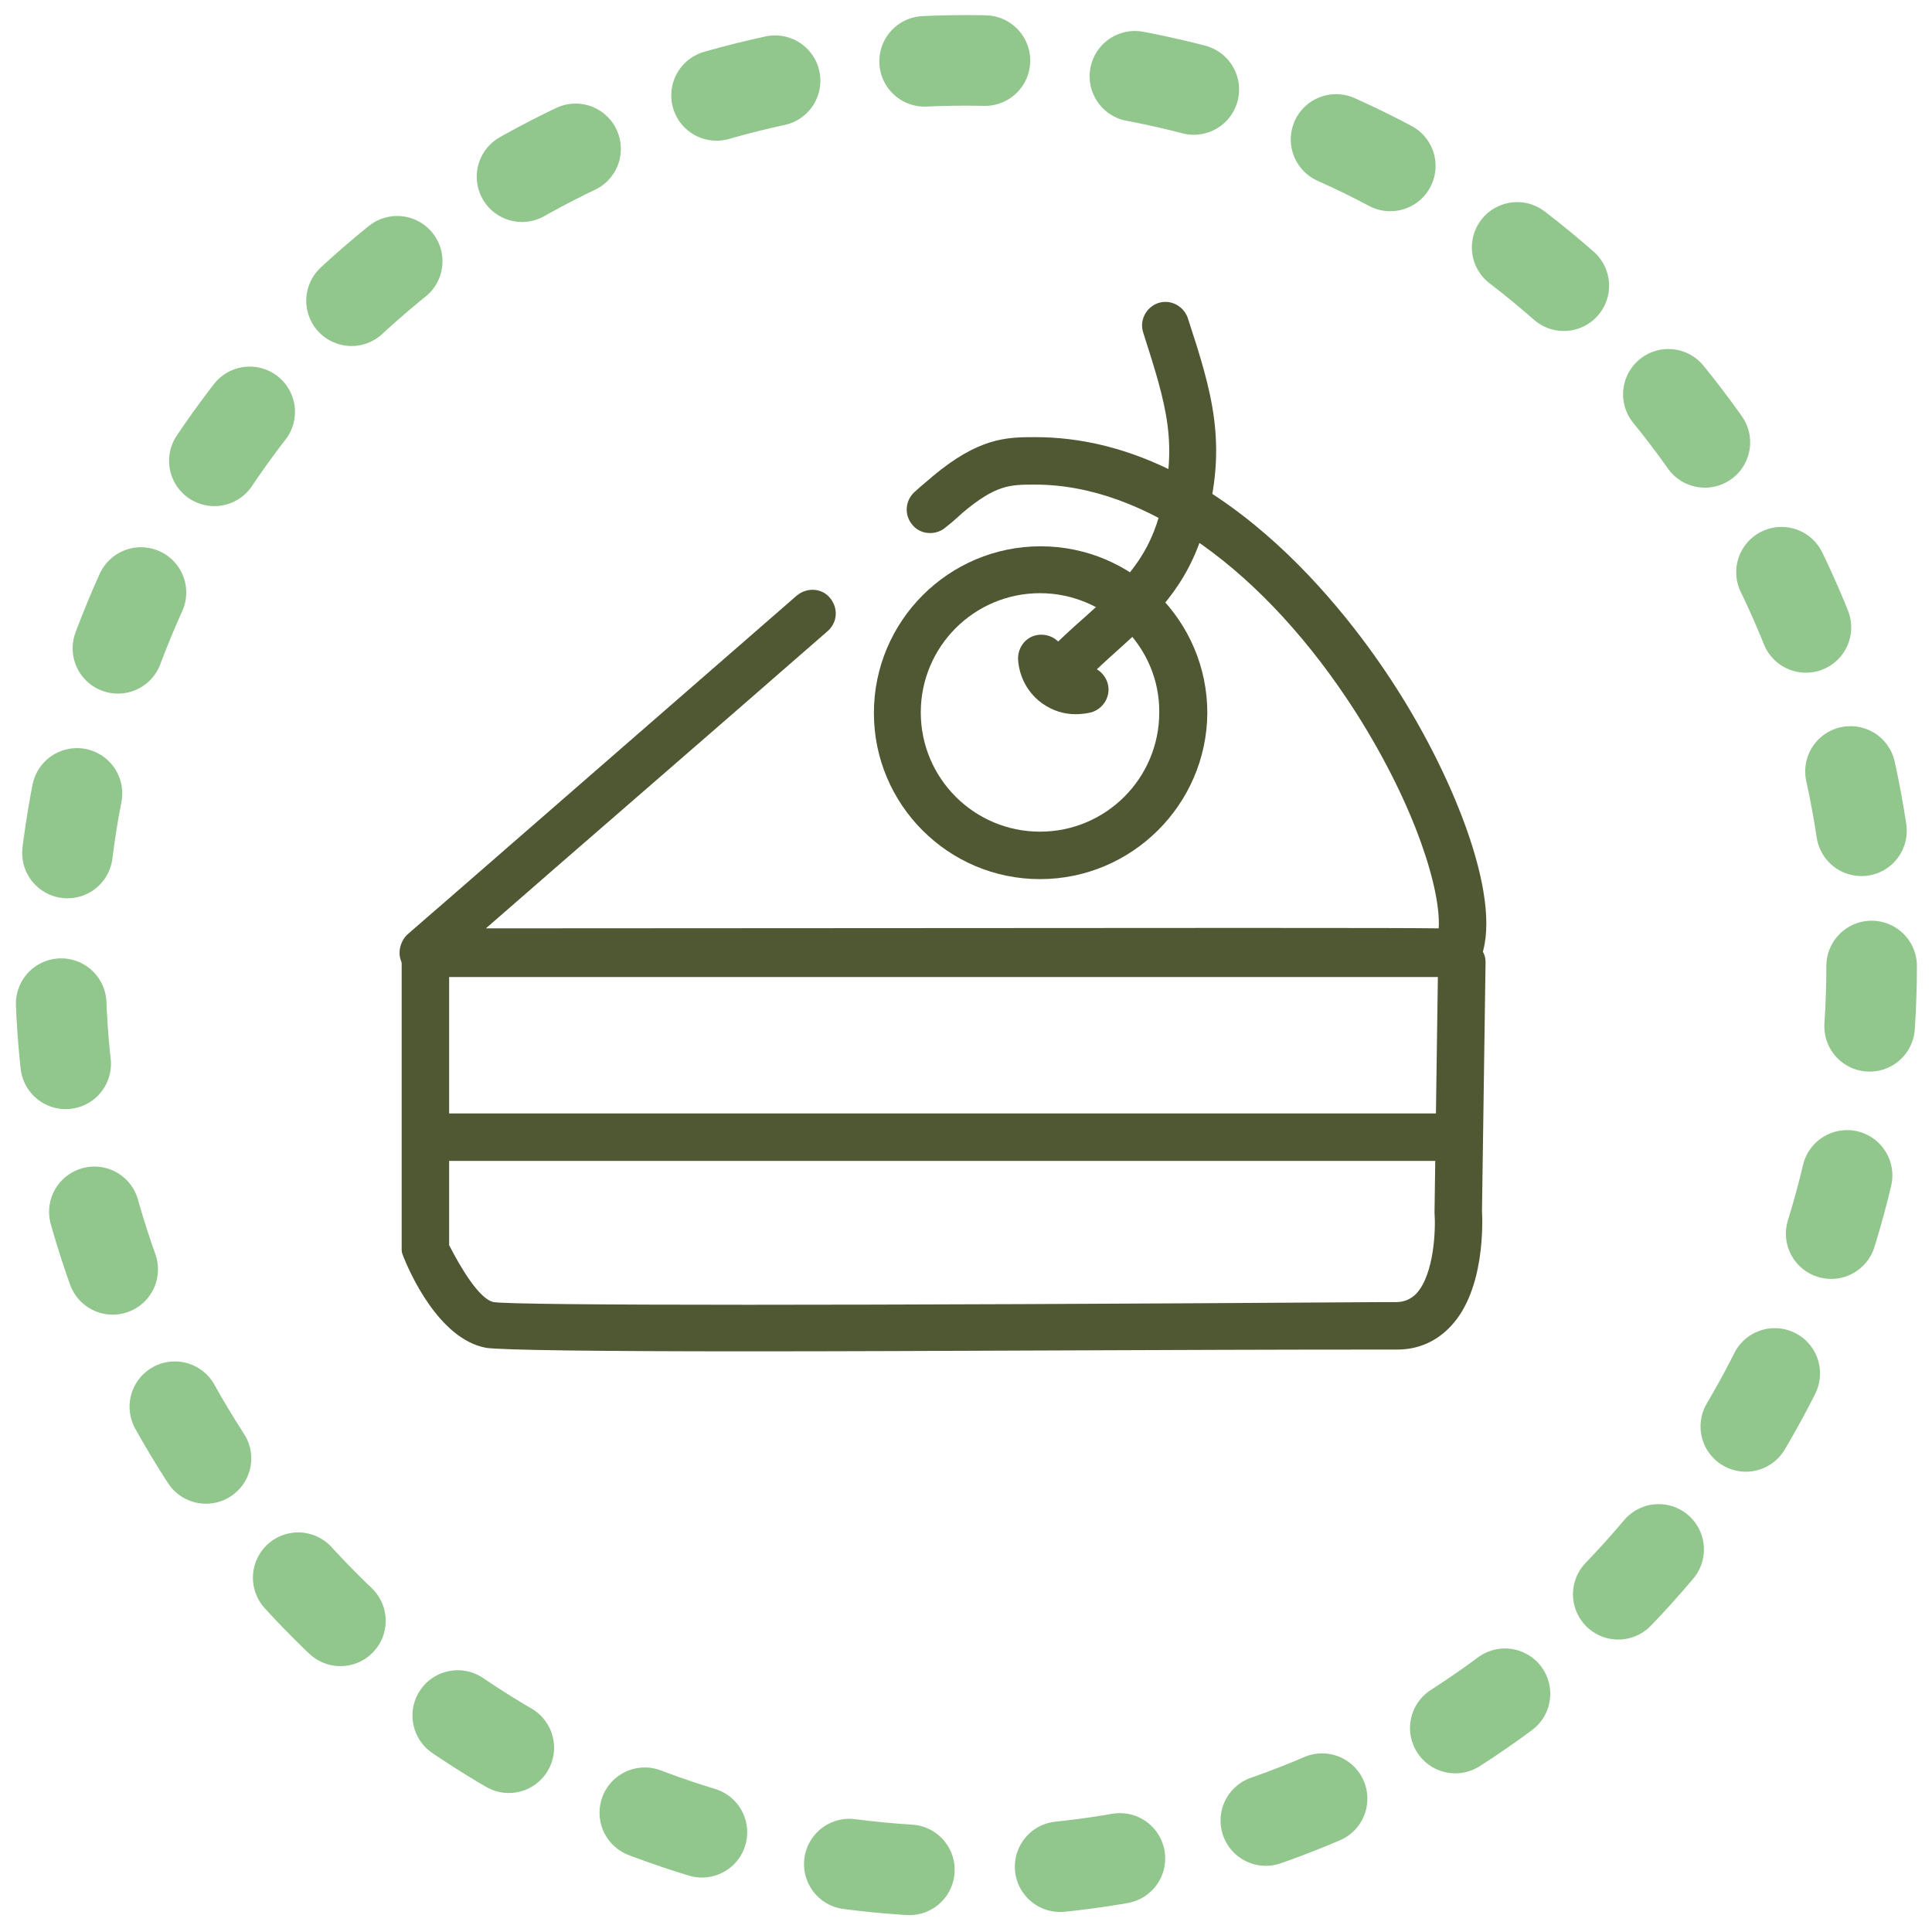 <svg width="64" height="64" viewBox="0 0 64 64" fill="none" xmlns="http://www.w3.org/2000/svg">
<path d="M48.268 32.365C46.735 32.365 46.617 32.365 14.013 32.365C13.679 32.365 13.404 32.129 13.286 31.834C13.168 31.539 13.267 31.166 13.502 30.95C13.581 30.891 21.246 24.209 26.395 19.728C26.729 19.453 27.22 19.473 27.495 19.807C27.77 20.141 27.751 20.613 27.416 20.907C23.683 24.17 18.612 28.552 16.097 30.753C42.47 30.734 46.185 30.734 47.659 30.753C47.737 29.535 46.932 26.784 44.927 23.619C41.901 18.883 37.931 16.053 34.295 16.053C34.295 16.053 34.295 16.053 34.275 16.053C33.469 16.053 32.998 16.053 31.897 16.977C31.76 17.095 31.583 17.272 31.327 17.468C31.013 17.743 30.502 17.724 30.227 17.39C29.952 17.075 29.971 16.584 30.305 16.289C30.541 16.073 30.738 15.916 30.875 15.798L30.895 15.778C32.428 14.501 33.332 14.481 34.275 14.481H34.295C40.289 14.481 44.652 20.279 46.244 22.774C48.189 25.801 49.88 29.987 48.995 31.873C48.858 32.149 48.582 32.365 48.268 32.365Z" fill="#4F5832"/>
<path d="M24.802 44.765C19.988 44.765 16.568 44.726 16.096 44.647C14.524 44.352 13.561 42.112 13.384 41.68C13.345 41.581 13.306 41.503 13.306 41.405V31.539C13.306 31.107 13.659 30.753 14.092 30.753C14.524 30.753 14.878 31.107 14.878 31.539V41.247C15.271 42.014 15.88 43.036 16.352 43.134C17.177 43.252 28.202 43.252 45.811 43.134H46.243C46.519 43.134 46.735 43.036 46.912 42.859C47.521 42.21 47.56 40.678 47.521 40.186C47.521 40.166 47.521 40.147 47.521 40.127L47.639 31.834C47.639 31.401 47.992 31.028 48.425 31.028C48.425 31.028 48.425 31.028 48.445 31.028C48.877 31.225 49.211 31.441 49.211 31.873L49.093 40.108C49.113 40.481 49.191 42.721 48.071 43.92C47.599 44.431 46.99 44.706 46.283 44.706H45.87C38.677 44.706 30.698 44.765 24.802 44.765Z" fill="#4F5832"/>
<path d="M47.639 38.457H14.132C13.7 38.457 13.346 38.103 13.346 37.671C13.346 37.239 13.7 36.885 14.132 36.885H47.639C48.072 36.885 48.426 37.239 48.426 37.671C48.406 38.103 48.072 38.457 47.639 38.457Z" fill="#4F5832"/>
<path d="M34.452 29.122C31.406 29.122 28.949 26.646 28.949 23.62C28.949 20.573 31.425 18.097 34.472 18.097C37.518 18.097 39.994 20.573 39.994 23.62C39.974 26.646 37.498 29.122 34.452 29.122ZM34.452 19.65C32.27 19.65 30.502 21.419 30.502 23.6C30.502 25.781 32.27 27.55 34.452 27.55C36.633 27.55 38.402 25.781 38.402 23.6C38.422 21.438 36.633 19.65 34.452 19.65Z" fill="#4F5832"/>
<path d="M35.632 23.659C35.239 23.659 34.865 23.541 34.531 23.305C34.06 22.971 33.765 22.441 33.725 21.851C33.706 21.419 34.02 21.045 34.453 21.026C34.885 21.006 35.258 21.321 35.278 21.753C35.278 21.871 35.337 21.989 35.435 22.048C35.494 22.087 35.593 22.126 35.73 22.087C36.143 21.969 36.575 22.225 36.693 22.637C36.811 23.05 36.556 23.482 36.143 23.6C35.966 23.64 35.789 23.659 35.632 23.659Z" fill="#4F5832"/>
<path d="M35.435 22.755C35.239 22.755 35.042 22.676 34.885 22.519C34.59 22.224 34.57 21.713 34.885 21.418C35.258 21.045 35.612 20.73 35.966 20.416C37.086 19.414 37.97 18.608 38.403 17.075C39.071 14.756 38.638 13.42 37.872 11.022C37.734 10.609 37.97 10.177 38.363 10.04C38.776 9.902 39.208 10.138 39.346 10.531C40.132 12.948 40.702 14.717 39.896 17.488C39.326 19.453 38.206 20.475 37.007 21.556C36.673 21.851 36.339 22.165 35.985 22.499C35.848 22.676 35.651 22.755 35.435 22.755Z" fill="#4F5832"/>
<circle cx="32" cy="32" r="30" stroke="#91C68D" stroke-width="3" stroke-linecap="round" stroke-dasharray="2 5 2 5"/>
</svg>
